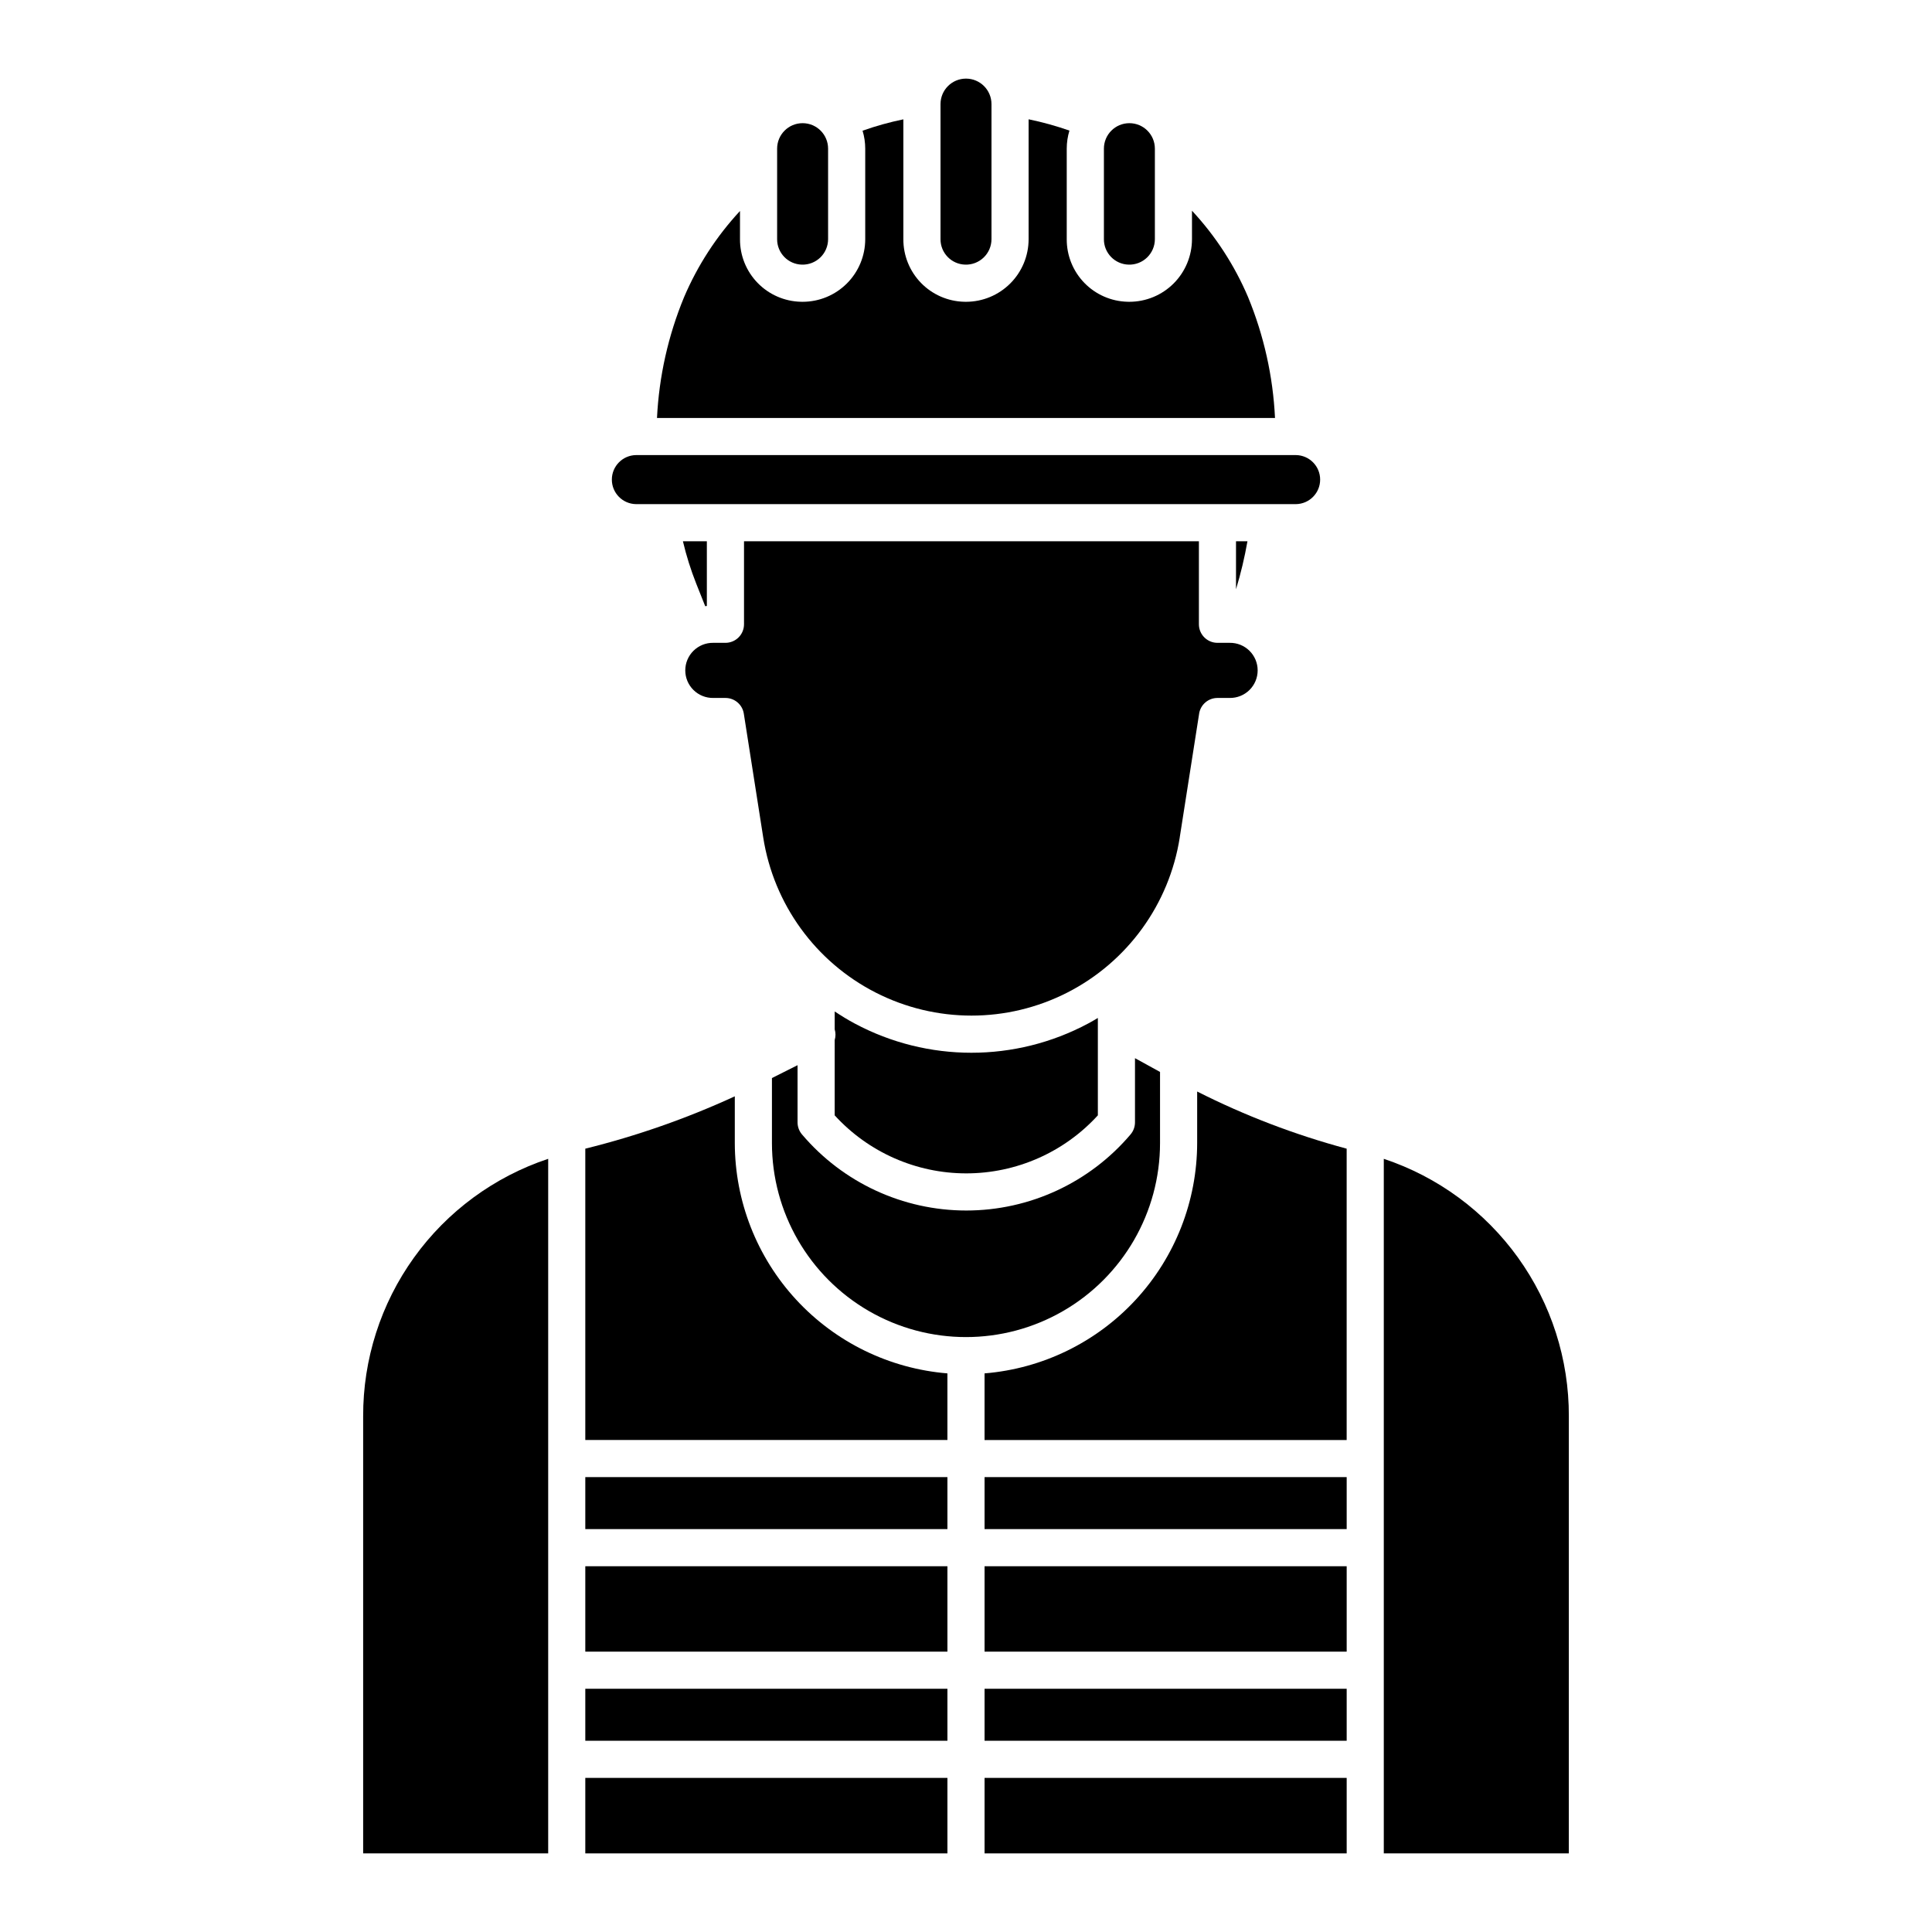<?xml version="1.0" encoding="UTF-8"?>
<!-- Uploaded to: SVG Repo, www.svgrepo.com, Generator: SVG Repo Mixer Tools -->
<svg fill="#000000" width="800px" height="800px" version="1.1" viewBox="144 144 512 512" xmlns="http://www.w3.org/2000/svg">
 <g>
  <path d="m365.2 439.58c8.949 9.797 21.605 15.375 34.871 15.375s25.922-5.578 34.871-15.375v-25.809c-0.852 0.508-1.707 1.012-2.586 1.477-19.32 10.324-42.516 10.324-61.836 0-1.836-0.977-3.598-2.066-5.32-3.203v4.731c0.281 0.93 0.281 1.918 0 2.844z"/>
  <path d="m456.64 365.93 5.144-32.809h-0.004c0.375-2.391 2.438-4.156 4.863-4.156h3.262-0.004c1.953 0.023 3.832-0.738 5.223-2.109 1.387-1.371 2.168-3.242 2.168-5.195s-0.781-3.824-2.168-5.195c-1.391-1.375-3.269-2.133-5.223-2.109h-3.262 0.004c-2.719 0-4.922-2.203-4.922-4.922v-21.883-0.105h-120.55v0.105 21.883c0 1.305-0.516 2.559-1.441 3.481-0.922 0.922-2.172 1.441-3.477 1.441h-3.258c-1.953-0.023-3.832 0.734-5.219 2.109-1.391 1.371-2.172 3.242-2.172 5.195s0.781 3.824 2.172 5.195c1.387 1.371 3.266 2.133 5.219 2.109h3.262-0.004c2.426 0 4.488 1.766 4.863 4.156l5.144 32.809c2.773 17.688 13.855 32.977 29.805 41.113 15.945 8.137 34.828 8.137 50.777 0 15.949-8.137 27.031-23.426 29.805-41.113z"/>
  <path d="m474.59 287.44h-3.035v0.105 12.613c1.266-4.172 2.281-8.422 3.035-12.719z"/>
  <path d="m330.89 304.65c0.145-0.02 0.289-0.047 0.434-0.062v-17.043-0.105h-6.348 0.004c0.906 3.84 2.094 7.609 3.547 11.277z"/>
  <path d="m240.24 519.32v115.85h49.035v-184.07c-14.312 4.762-26.758 13.922-35.562 26.168-8.805 12.25-13.52 26.965-13.473 42.051z"/>
  <path d="m356.5 214.13c1.828 0.055 3.594-0.633 4.906-1.906 1.309-1.273 2.047-3.019 2.047-4.844v-23.984c0-3.731-3.023-6.754-6.754-6.754s-6.754 3.023-6.754 6.754v23.984c-0.016 3.66 2.898 6.66 6.555 6.75z"/>
  <path d="m399.8 214.13c1.824 0.055 3.594-0.633 4.902-1.906 1.312-1.273 2.051-3.019 2.051-4.844v-35.793c0-3.731-3.023-6.754-6.754-6.754s-6.754 3.023-6.754 6.754v35.793c-0.02 3.66 2.898 6.66 6.555 6.75z"/>
  <path d="m474.74 222.7c-3.594-8.422-8.617-16.156-14.852-22.859v7.543c-0.004 4.398-1.75 8.617-4.856 11.727-3.109 3.113-7.328 4.863-11.727 4.867-0.168 0-0.332 0-0.5-0.008-4.32-0.105-8.43-1.902-11.441-5.004-3.012-3.102-4.688-7.262-4.668-11.582v-23.984c0.004-1.625 0.242-3.234 0.711-4.789-3.531-1.242-7.148-2.246-10.816-2.996v31.77c0 4.398-1.746 8.617-4.856 11.727-3.109 3.113-7.324 4.863-11.723 4.867-0.168 0-0.332 0-0.5-0.008h-0.004c-4.32-0.105-8.43-1.902-11.441-5.004-3.012-3.102-4.688-7.262-4.668-11.582v-31.758c-3.668 0.754-7.281 1.758-10.812 3.008 0.469 1.543 0.707 3.148 0.707 4.766v23.984c0 4.398-1.746 8.617-4.856 11.727-3.109 3.113-7.324 4.863-11.723 4.867-0.168 0-0.332 0-0.5-0.008h-0.004c-4.32-0.105-8.43-1.902-11.441-5.004-3.012-3.102-4.688-7.262-4.664-11.582v-7.469c-6.223 6.699-11.238 14.426-14.824 22.84-4.207 10.18-6.633 21.008-7.172 32.008h163.78c-0.527-11.02-2.945-21.863-7.152-32.062z"/>
  <path d="m443.1 214.13c1.824 0.055 3.594-0.633 4.902-1.906 1.309-1.273 2.051-3.019 2.051-4.844v-23.984c0-3.731-3.023-6.754-6.754-6.754s-6.754 3.023-6.754 6.754v23.984c-0.02 3.66 2.894 6.66 6.555 6.75z"/>
  <path d="m299.11 615.16h95.965v20.008h-95.965z"/>
  <path d="m312.57 277.6h174.86c3.559-0.043 6.422-2.941 6.422-6.5 0-3.559-2.863-6.457-6.422-6.5h-174.86c-3.559 0.043-6.422 2.941-6.422 6.5 0 3.559 2.863 6.457 6.422 6.5z"/>
  <path d="m404.92 591.54h95.965v13.777h-95.965z"/>
  <path d="m404.92 559.07h95.965v22.633h-95.965z"/>
  <path d="m404.92 535.45h95.965v13.777h-95.965z"/>
  <path d="m510.72 451.1v184.07h49.035l0.004-115.85c0.043-15.086-4.672-29.801-13.477-42.051-8.805-12.246-21.25-21.406-35.562-26.168z"/>
  <path d="m461.26 446.91c-0.02 15.391-5.824 30.207-16.262 41.516-10.438 11.309-24.742 18.281-40.082 19.535v17.656h95.965v-77.207c-13.691-3.676-26.969-8.75-39.621-15.148z"/>
  <path d="m299.11 591.54h95.965v13.777h-95.965z"/>
  <path d="m299.11 535.45h95.965v13.777h-95.965z"/>
  <path d="m299.11 559.07h95.965v22.633h-95.965z"/>
  <path d="m451.42 446.91v-18.836l-6.637-3.648v17.012c0 1.168-0.414 2.293-1.164 3.184-10.848 12.797-26.773 20.176-43.547 20.176-16.773 0-32.699-7.379-43.547-20.176-0.75-0.891-1.164-2.016-1.164-3.184v-15.152l-6.789 3.41v17.219c0 18.371 9.801 35.348 25.711 44.535 15.91 9.184 35.516 9.184 51.426 0 15.91-9.188 25.711-26.164 25.711-44.535z"/>
  <path d="m404.92 615.16h95.965v20.008h-95.965z"/>
  <path d="m338.73 446.91v-12.375c-12.742 5.863-26.008 10.508-39.621 13.875v77.199l95.965 0.004v-17.652c-15.336-1.254-29.645-8.227-40.082-19.535-10.438-11.309-16.242-26.125-16.262-41.516z"/>
 </g>
</svg>